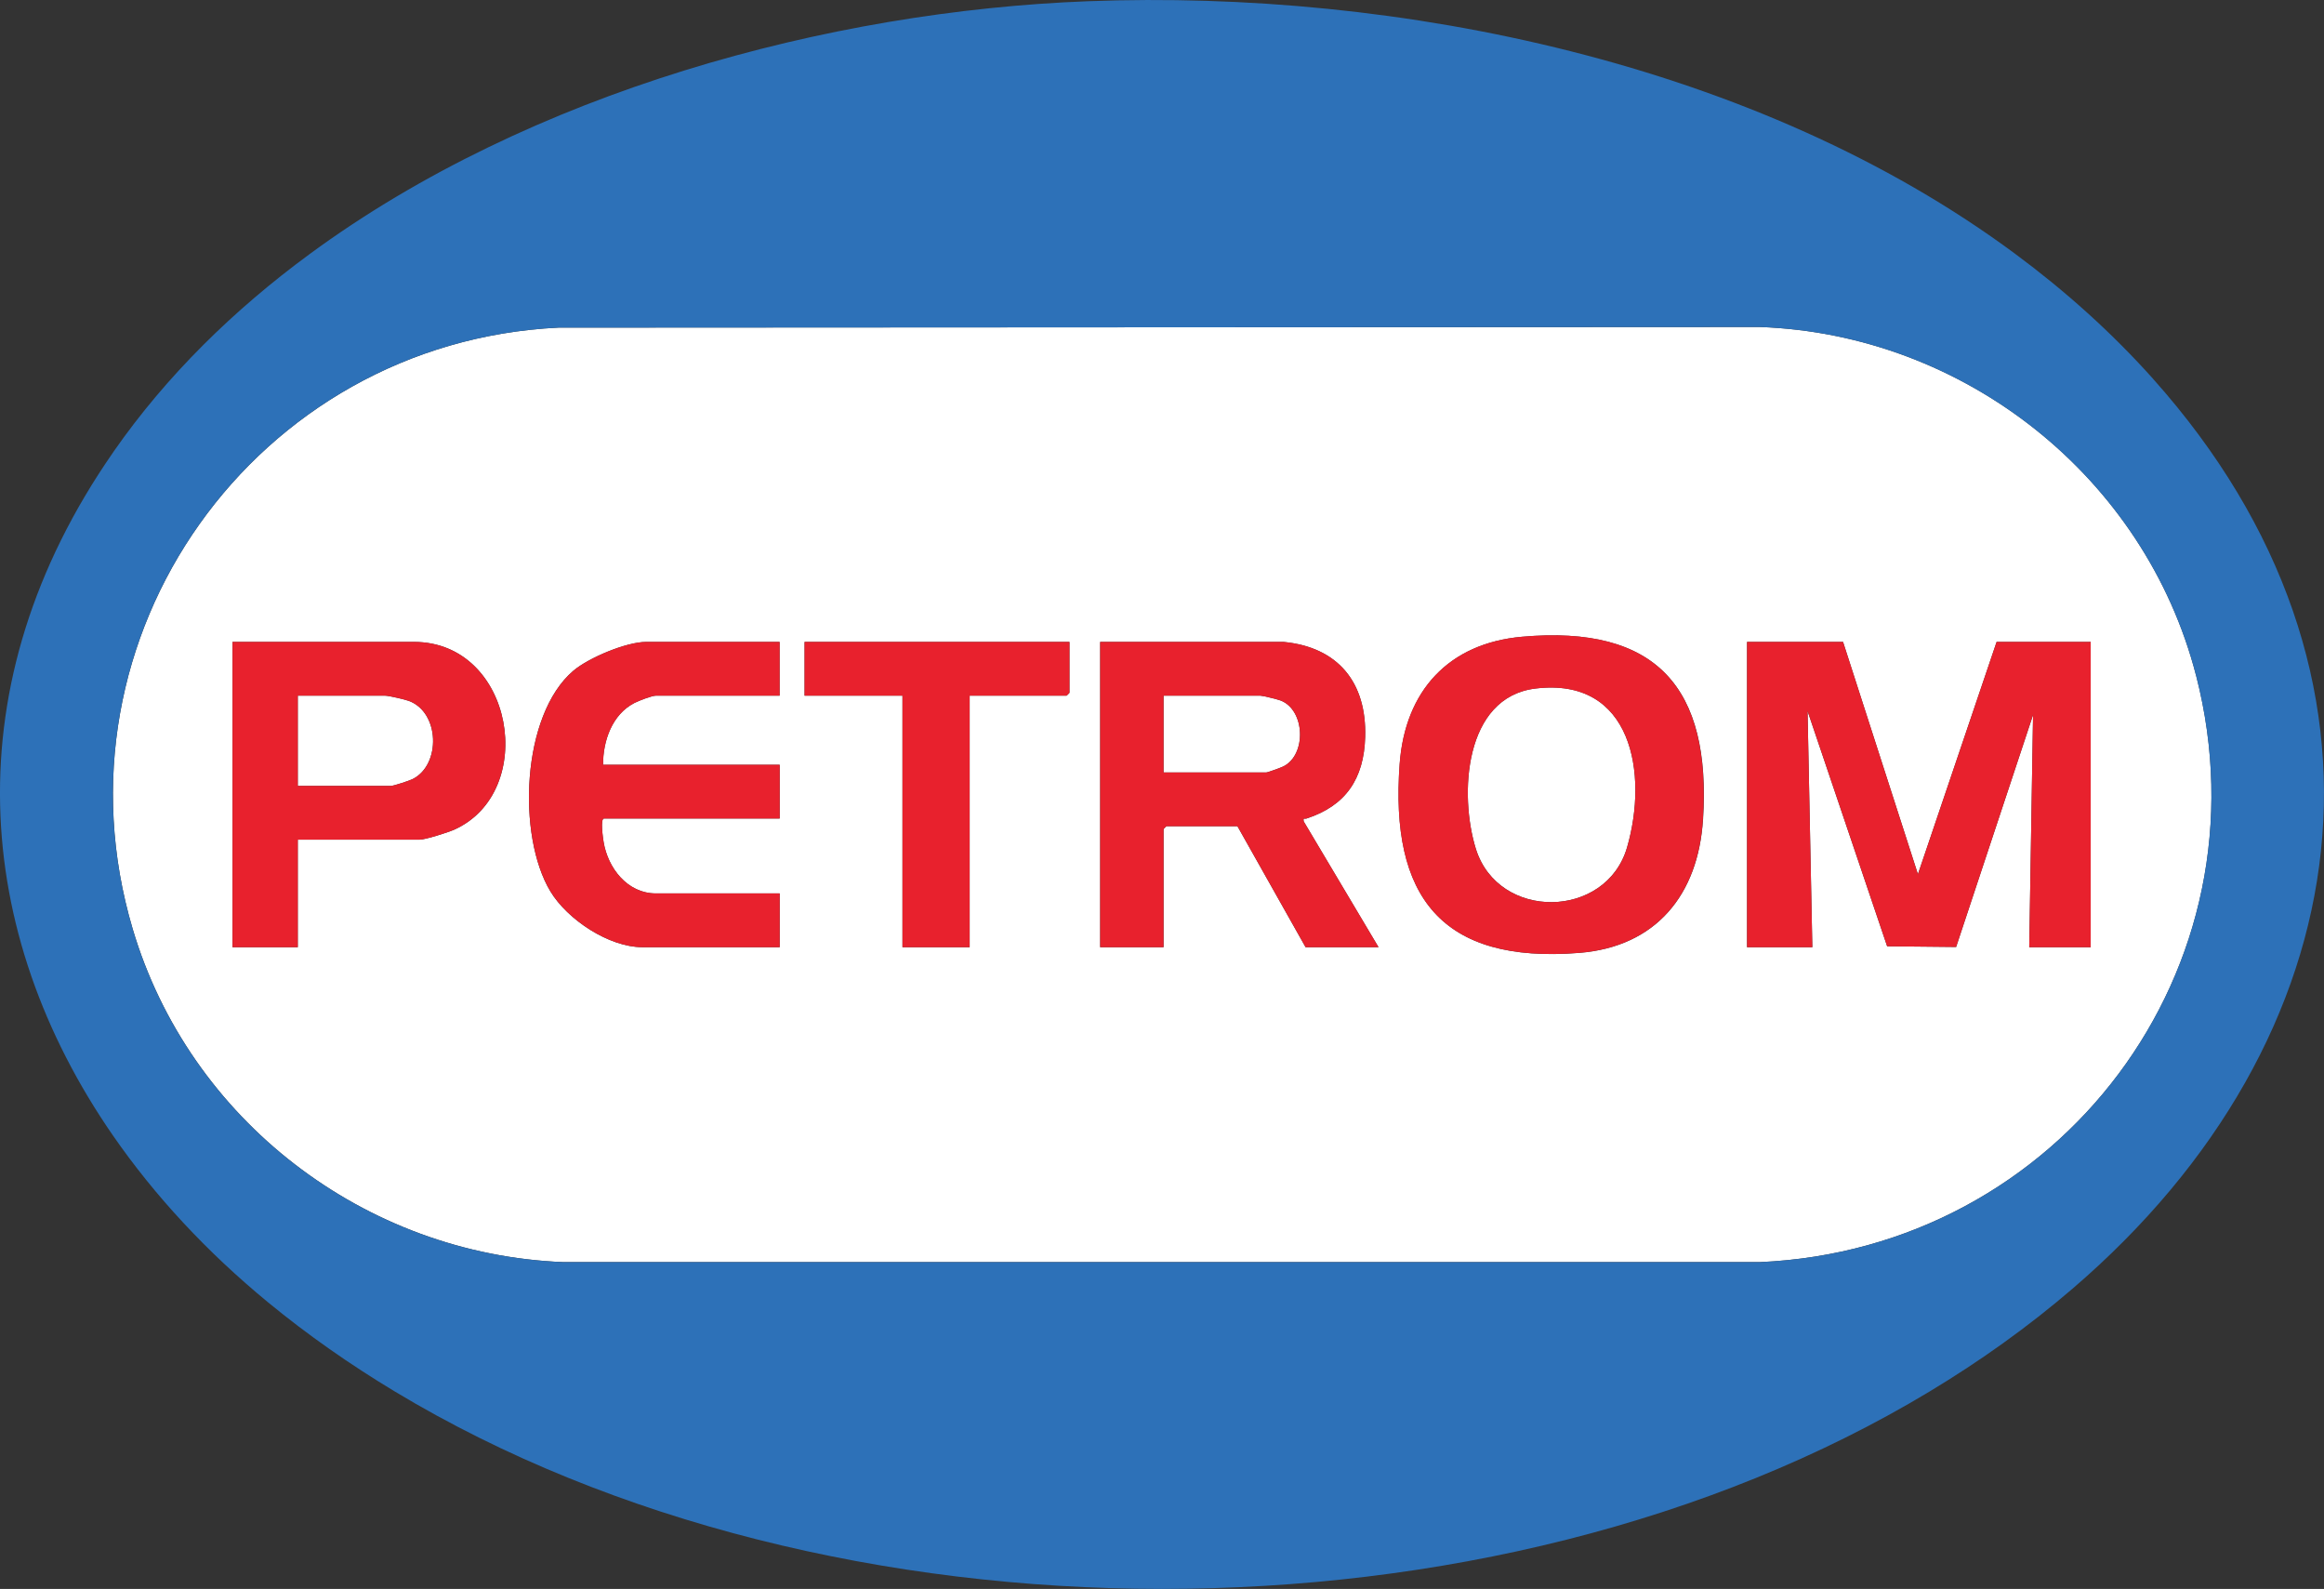 <svg xmlns="http://www.w3.org/2000/svg" id="Layer_2" data-name="Layer 2" viewBox="0 0 437.98 299.39"><rect x="0" y="0" width="437.98" height="299.39" fill="#333333" stroke="none"/><defs><style>      .cls-1 {        fill: #2d71b8;      }      .cls-2 {        fill: #fff;      }      .cls-3 {        fill: #e8212d;      }    </style></defs><g id="Calque_1" data-name="Calque 1"><g><g><path class="cls-2" d="M77.03,132.06c-.77-.28-3.78-.98-4.45-.98h-16.46v17h17.55c.54,0,3.48-.98,4.12-1.3,5.34-2.7,5.09-12.59-.76-14.72Z"></path><path class="cls-2" d="M413.88,127.31c-9.63-37.4-43.63-64.35-82.26-65.7l-226.37.12c-57.01,2.77-96.61,58.14-80.24,113.31,10.67,35.96,43.69,61.31,81.21,62.77h225.41c56.51-2.46,96.46-55.31,82.26-110.51ZM85.55,156.35c-1.18.52-5.39,1.86-6.46,1.86h-22.97v20.26h-12.3v-57.52h34.19c18.86,0,23.52,28.28,7.55,35.4ZM146.92,131.08h-23.33c-.74,0-3.25.97-4.04,1.38-4.21,2.17-5.92,7.14-5.9,11.64h33.28v10.13h-33.1c-.74,0-.2,3.69-.08,4.42.8,4.86,4.44,9.69,9.85,9.69h23.33v10.13h-25.87c-6.3,0-14.13-5.2-17.34-10.52-6.3-10.47-5.48-33.21,4.32-41.56,2.88-2.45,10-5.44,13.74-5.44h25.14v10.13ZM201.55,130.54s-.5.54-.54.54h-18.27v47.39h-12.66v-47.39h-18.45v-10.13h49.92v9.59ZM246.05,178.47l-12.84-22.79h-13.39s-.54.5-.54.54v22.25h-11.94v-57.52h34.55c10.31.99,15.69,7.67,15.39,17.92-.23,7.89-3.67,12.95-11.06,15.36-.38.12-.66-.27-.53.54l14.1,23.7h-13.75ZM320.95,154.43c-.9,14.12-8.81,23.97-23.35,25.12-25.93,2.06-35.67-10.58-33.81-35.62,1.02-13.75,9.22-22.73,23.08-23.95,25.36-2.24,35.67,9.64,34.09,34.45ZM394.01,178.47h-11.58l.72-43.77-14.5,43.73-13-.13-15-44.33.9,44.5h-12.3v-57.52h18.09l14.11,43.77,14.83-43.77h17.73v57.52Z"></path><path class="cls-2" d="M241.34,131.99c-.54-.21-3.38-.91-3.79-.91h-18.27v14.47h19.35c.28,0,2.76-.91,3.21-1.13,4.44-2.19,4.14-10.65-.5-12.43Z"></path><path class="cls-2" d="M289.38,129.73c-13.49,1.63-14.4,20.07-11.24,30.21,4.24,13.57,24.55,13.31,28.5-.29,4.01-13.82.98-32.13-17.26-29.92Z"></path></g><path class="cls-1" d="M405.77,71.38c-7.79-8.71-16.52-16.53-25.95-23.52C331.2,11.8,263.55-1.99,205.09.23c-48.85,1.85-105.09,17.04-146.72,47.63-14.33,10.53-26.95,22.88-36.91,37.16-.06.09-.12.18-.18.27-30.27,43.57-26.42,90.47,0,128.65,7.86,11.36,17.69,21.95,29.24,31.45,7.45,6.13,15.45,11.72,23.89,16.8,82.18,49.51,206.79,49.68,289.24,0,9.58-5.77,18.6-12.21,26.9-19.34,54.94-47.08,64.94-115.85,15.21-171.47ZM331.62,237.82H106.21c-37.52-1.47-70.54-26.81-81.21-62.78-16.37-55.17,23.23-110.54,80.24-113.31l226.37-.12c38.63,1.35,72.63,28.31,82.26,65.7,14.21,55.2-25.75,108.05-82.26,110.51Z"></path><polygon class="cls-3" points="361.45 164.72 347.34 120.95 329.25 120.95 329.25 178.47 341.55 178.47 340.65 133.97 355.65 178.3 368.65 178.43 383.15 134.7 382.43 178.47 394.01 178.47 394.01 120.95 376.28 120.95 361.45 164.72"></polygon><path class="cls-3" d="M246.22,154.23c7.39-2.41,10.83-7.47,11.06-15.36.3-10.25-5.08-16.93-15.39-17.92h-34.55v57.52h11.94v-22.25s.5-.54.54-.54h13.39l12.84,22.79h13.75l-14.1-23.7c-.13-.81.15-.41.53-.54ZM241.84,144.42c-.46.22-2.93,1.13-3.21,1.13h-19.35v-14.47h18.27c.41,0,3.25.7,3.79.91,4.64,1.78,4.94,10.25.5,12.43Z"></path><path class="cls-3" d="M286.85,119.97c-13.86,1.23-22.06,10.21-23.08,23.95-1.85,25.04,7.88,37.68,33.81,35.62,14.54-1.15,22.46-11,23.35-25.12,1.58-24.82-8.73-36.7-34.09-34.45ZM306.64,159.66c-3.95,13.59-24.26,13.86-28.5.29-3.17-10.14-2.25-28.57,11.24-30.21,18.24-2.21,21.27,16.1,17.26,29.92Z"></path><path class="cls-3" d="M78.01,120.95h-34.19v57.52h12.3v-20.26h22.97c1.07,0,5.28-1.34,6.46-1.86,15.97-7.12,11.31-35.4-7.55-35.4ZM77.79,146.78c-.64.32-3.58,1.3-4.12,1.3h-17.55v-17h16.46c.67,0,3.68.7,4.45.98,5.86,2.13,6.11,12.02.76,14.72Z"></path><path class="cls-3" d="M108.05,126.39c-9.8,8.35-10.63,31.09-4.32,41.56,3.2,5.32,11.03,10.52,17.34,10.52h25.87v-10.13h-23.33c-5.41,0-9.05-4.82-9.85-9.69-.12-.73-.66-4.42.08-4.42h33.1v-10.13h-33.28c-.02-4.5,1.7-9.47,5.9-11.64.8-.41,3.31-1.38,4.04-1.38h23.33v-10.13h-25.14c-3.74,0-10.85,2.98-13.74,5.44Z"></path><path class="cls-3" d="M151.63,131.08h18.45v47.39h12.66v-47.39h18.27s.54-.5.54-.54v-9.59h-49.92v10.13Z"></path></g></g></svg>